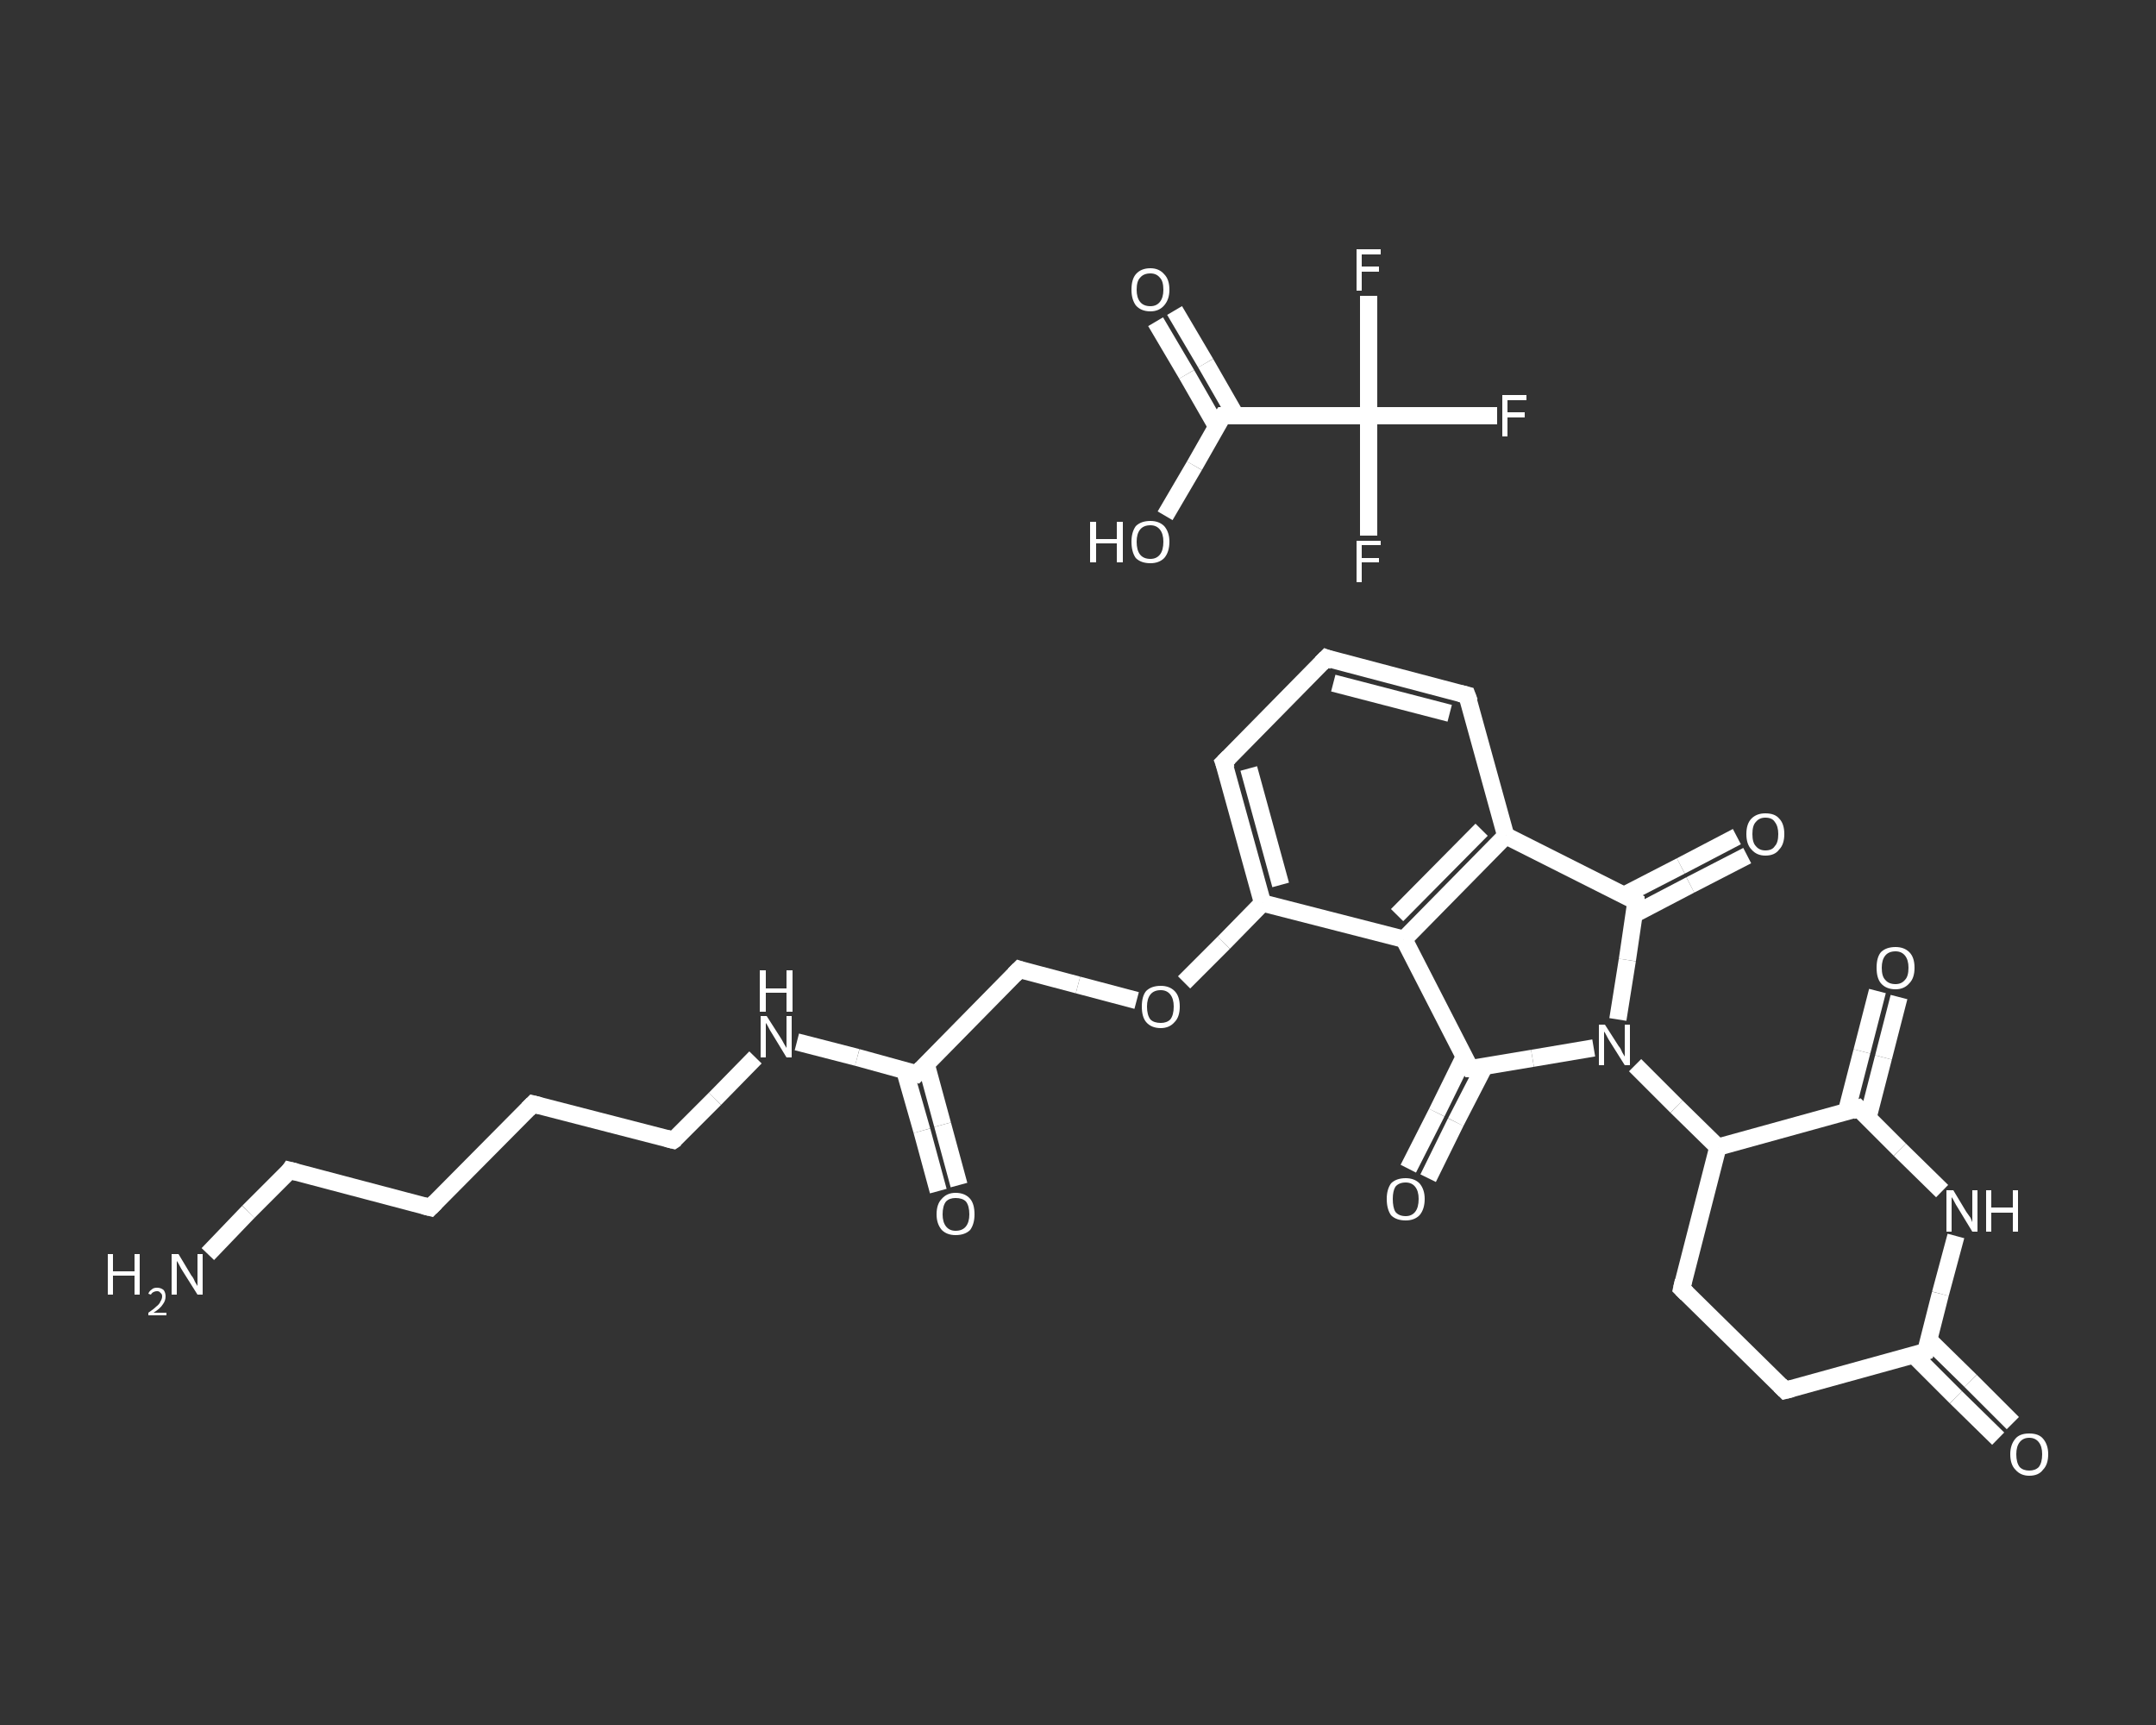 <?xml version='1.0' encoding='iso-8859-1'?>
<svg version='1.1' baseProfile='full'
              xmlns='http://www.w3.org/2000/svg'
                      xmlns:rdkit='http://www.rdkit.org/xml'
                      xmlns:xlink='http://www.w3.org/1999/xlink'
                  xml:space='preserve'
width='250px' height='200px' viewBox='0 0 250 200'>
<rect x="0" y="0" width="250" height="200" fill="#333333" stroke="none"/>
<!-- END OF HEADER -->
<rect style='opacity:1.0;fill:transparent;stroke:none' width='250.0' height='200.0' x='0.0' y='0.0'> </rect>
<path class='bond-0 atom-0 atom-1' d='M 24.1,145.4 L 28.8,140.5' style='fill:none;fill-rule:evenodd;stroke:#FFFFFF;stroke-width:2.0px;stroke-linecap:butt;stroke-linejoin:miter;stroke-opacity:1' />
<path class='bond-0 atom-0 atom-1' d='M 28.8,140.5 L 33.6,135.7' style='fill:none;fill-rule:evenodd;stroke:#FFFFFF;stroke-width:2.0px;stroke-linecap:butt;stroke-linejoin:miter;stroke-opacity:1' />
<path class='bond-1 atom-1 atom-2' d='M 33.6,135.7 L 49.9,140.0' style='fill:none;fill-rule:evenodd;stroke:#FFFFFF;stroke-width:2.0px;stroke-linecap:butt;stroke-linejoin:miter;stroke-opacity:1' />
<path class='bond-2 atom-2 atom-3' d='M 49.9,140.0 L 61.8,128.0' style='fill:none;fill-rule:evenodd;stroke:#FFFFFF;stroke-width:2.0px;stroke-linecap:butt;stroke-linejoin:miter;stroke-opacity:1' />
<path class='bond-3 atom-3 atom-4' d='M 61.8,128.0 L 78.1,132.2' style='fill:none;fill-rule:evenodd;stroke:#FFFFFF;stroke-width:2.0px;stroke-linecap:butt;stroke-linejoin:miter;stroke-opacity:1' />
<path class='bond-4 atom-4 atom-5' d='M 78.1,132.2 L 82.9,127.4' style='fill:none;fill-rule:evenodd;stroke:#FFFFFF;stroke-width:2.0px;stroke-linecap:butt;stroke-linejoin:miter;stroke-opacity:1' />
<path class='bond-4 atom-4 atom-5' d='M 82.9,127.4 L 87.6,122.6' style='fill:none;fill-rule:evenodd;stroke:#FFFFFF;stroke-width:2.0px;stroke-linecap:butt;stroke-linejoin:miter;stroke-opacity:1' />
<path class='bond-5 atom-5 atom-6' d='M 92.4,120.8 L 99.4,122.6' style='fill:none;fill-rule:evenodd;stroke:#FFFFFF;stroke-width:2.0px;stroke-linecap:butt;stroke-linejoin:miter;stroke-opacity:1' />
<path class='bond-5 atom-5 atom-6' d='M 99.4,122.6 L 106.3,124.5' style='fill:none;fill-rule:evenodd;stroke:#FFFFFF;stroke-width:2.0px;stroke-linecap:butt;stroke-linejoin:miter;stroke-opacity:1' />
<path class='bond-6 atom-6 atom-7' d='M 104.9,124.1 L 106.9,131.1' style='fill:none;fill-rule:evenodd;stroke:#FFFFFF;stroke-width:2.0px;stroke-linecap:butt;stroke-linejoin:miter;stroke-opacity:1' />
<path class='bond-6 atom-6 atom-7' d='M 106.9,131.1 L 108.8,138.1' style='fill:none;fill-rule:evenodd;stroke:#FFFFFF;stroke-width:2.0px;stroke-linecap:butt;stroke-linejoin:miter;stroke-opacity:1' />
<path class='bond-6 atom-6 atom-7' d='M 107.4,123.4 L 109.3,130.4' style='fill:none;fill-rule:evenodd;stroke:#FFFFFF;stroke-width:2.0px;stroke-linecap:butt;stroke-linejoin:miter;stroke-opacity:1' />
<path class='bond-6 atom-6 atom-7' d='M 109.3,130.4 L 111.2,137.4' style='fill:none;fill-rule:evenodd;stroke:#FFFFFF;stroke-width:2.0px;stroke-linecap:butt;stroke-linejoin:miter;stroke-opacity:1' />
<path class='bond-7 atom-6 atom-8' d='M 106.3,124.5 L 118.2,112.4' style='fill:none;fill-rule:evenodd;stroke:#FFFFFF;stroke-width:2.0px;stroke-linecap:butt;stroke-linejoin:miter;stroke-opacity:1' />
<path class='bond-8 atom-8 atom-9' d='M 118.2,112.4 L 125.0,114.2' style='fill:none;fill-rule:evenodd;stroke:#FFFFFF;stroke-width:2.0px;stroke-linecap:butt;stroke-linejoin:miter;stroke-opacity:1' />
<path class='bond-8 atom-8 atom-9' d='M 125.0,114.2 L 131.8,116.0' style='fill:none;fill-rule:evenodd;stroke:#FFFFFF;stroke-width:2.0px;stroke-linecap:butt;stroke-linejoin:miter;stroke-opacity:1' />
<path class='bond-9 atom-9 atom-10' d='M 137.3,113.9 L 141.9,109.3' style='fill:none;fill-rule:evenodd;stroke:#FFFFFF;stroke-width:2.0px;stroke-linecap:butt;stroke-linejoin:miter;stroke-opacity:1' />
<path class='bond-9 atom-9 atom-10' d='M 141.9,109.3 L 146.4,104.7' style='fill:none;fill-rule:evenodd;stroke:#FFFFFF;stroke-width:2.0px;stroke-linecap:butt;stroke-linejoin:miter;stroke-opacity:1' />
<path class='bond-10 atom-10 atom-11' d='M 146.4,104.7 L 141.9,88.4' style='fill:none;fill-rule:evenodd;stroke:#FFFFFF;stroke-width:2.0px;stroke-linecap:butt;stroke-linejoin:miter;stroke-opacity:1' />
<path class='bond-10 atom-10 atom-11' d='M 148.5,102.6 L 144.8,89.1' style='fill:none;fill-rule:evenodd;stroke:#FFFFFF;stroke-width:2.0px;stroke-linecap:butt;stroke-linejoin:miter;stroke-opacity:1' />
<path class='bond-11 atom-11 atom-12' d='M 141.9,88.4 L 153.8,76.3' style='fill:none;fill-rule:evenodd;stroke:#FFFFFF;stroke-width:2.0px;stroke-linecap:butt;stroke-linejoin:miter;stroke-opacity:1' />
<path class='bond-12 atom-12 atom-13' d='M 153.8,76.3 L 170.1,80.6' style='fill:none;fill-rule:evenodd;stroke:#FFFFFF;stroke-width:2.0px;stroke-linecap:butt;stroke-linejoin:miter;stroke-opacity:1' />
<path class='bond-12 atom-12 atom-13' d='M 154.6,79.2 L 168.1,82.7' style='fill:none;fill-rule:evenodd;stroke:#FFFFFF;stroke-width:2.0px;stroke-linecap:butt;stroke-linejoin:miter;stroke-opacity:1' />
<path class='bond-13 atom-13 atom-14' d='M 170.1,80.6 L 174.6,96.9' style='fill:none;fill-rule:evenodd;stroke:#FFFFFF;stroke-width:2.0px;stroke-linecap:butt;stroke-linejoin:miter;stroke-opacity:1' />
<path class='bond-14 atom-14 atom-15' d='M 174.6,96.9 L 162.8,108.9' style='fill:none;fill-rule:evenodd;stroke:#FFFFFF;stroke-width:2.0px;stroke-linecap:butt;stroke-linejoin:miter;stroke-opacity:1' />
<path class='bond-14 atom-14 atom-15' d='M 171.8,96.2 L 162.0,106.1' style='fill:none;fill-rule:evenodd;stroke:#FFFFFF;stroke-width:2.0px;stroke-linecap:butt;stroke-linejoin:miter;stroke-opacity:1' />
<path class='bond-15 atom-15 atom-16' d='M 162.8,108.9 L 170.5,123.9' style='fill:none;fill-rule:evenodd;stroke:#FFFFFF;stroke-width:2.0px;stroke-linecap:butt;stroke-linejoin:miter;stroke-opacity:1' />
<path class='bond-16 atom-16 atom-17' d='M 169.8,122.5 L 166.6,129.0' style='fill:none;fill-rule:evenodd;stroke:#FFFFFF;stroke-width:2.0px;stroke-linecap:butt;stroke-linejoin:miter;stroke-opacity:1' />
<path class='bond-16 atom-16 atom-17' d='M 166.6,129.0 L 163.3,135.5' style='fill:none;fill-rule:evenodd;stroke:#FFFFFF;stroke-width:2.0px;stroke-linecap:butt;stroke-linejoin:miter;stroke-opacity:1' />
<path class='bond-16 atom-16 atom-17' d='M 172.1,123.7 L 168.8,130.1' style='fill:none;fill-rule:evenodd;stroke:#FFFFFF;stroke-width:2.0px;stroke-linecap:butt;stroke-linejoin:miter;stroke-opacity:1' />
<path class='bond-16 atom-16 atom-17' d='M 168.8,130.1 L 165.6,136.6' style='fill:none;fill-rule:evenodd;stroke:#FFFFFF;stroke-width:2.0px;stroke-linecap:butt;stroke-linejoin:miter;stroke-opacity:1' />
<path class='bond-17 atom-16 atom-18' d='M 170.5,123.9 L 177.7,122.7' style='fill:none;fill-rule:evenodd;stroke:#FFFFFF;stroke-width:2.0px;stroke-linecap:butt;stroke-linejoin:miter;stroke-opacity:1' />
<path class='bond-17 atom-16 atom-18' d='M 177.7,122.7 L 184.8,121.5' style='fill:none;fill-rule:evenodd;stroke:#FFFFFF;stroke-width:2.0px;stroke-linecap:butt;stroke-linejoin:miter;stroke-opacity:1' />
<path class='bond-18 atom-18 atom-19' d='M 189.6,123.5 L 194.4,128.3' style='fill:none;fill-rule:evenodd;stroke:#FFFFFF;stroke-width:2.0px;stroke-linecap:butt;stroke-linejoin:miter;stroke-opacity:1' />
<path class='bond-18 atom-18 atom-19' d='M 194.4,128.3 L 199.2,133.0' style='fill:none;fill-rule:evenodd;stroke:#FFFFFF;stroke-width:2.0px;stroke-linecap:butt;stroke-linejoin:miter;stroke-opacity:1' />
<path class='bond-19 atom-19 atom-20' d='M 199.2,133.0 L 195.0,149.4' style='fill:none;fill-rule:evenodd;stroke:#FFFFFF;stroke-width:2.0px;stroke-linecap:butt;stroke-linejoin:miter;stroke-opacity:1' />
<path class='bond-20 atom-20 atom-21' d='M 195.0,149.4 L 207.0,161.2' style='fill:none;fill-rule:evenodd;stroke:#FFFFFF;stroke-width:2.0px;stroke-linecap:butt;stroke-linejoin:miter;stroke-opacity:1' />
<path class='bond-21 atom-21 atom-22' d='M 207.0,161.2 L 223.3,156.7' style='fill:none;fill-rule:evenodd;stroke:#FFFFFF;stroke-width:2.0px;stroke-linecap:butt;stroke-linejoin:miter;stroke-opacity:1' />
<path class='bond-22 atom-22 atom-23' d='M 221.9,157.1 L 226.8,162.0' style='fill:none;fill-rule:evenodd;stroke:#FFFFFF;stroke-width:2.0px;stroke-linecap:butt;stroke-linejoin:miter;stroke-opacity:1' />
<path class='bond-22 atom-22 atom-23' d='M 226.8,162.0 L 231.7,166.8' style='fill:none;fill-rule:evenodd;stroke:#FFFFFF;stroke-width:2.0px;stroke-linecap:butt;stroke-linejoin:miter;stroke-opacity:1' />
<path class='bond-22 atom-22 atom-23' d='M 223.6,155.3 L 228.5,160.1' style='fill:none;fill-rule:evenodd;stroke:#FFFFFF;stroke-width:2.0px;stroke-linecap:butt;stroke-linejoin:miter;stroke-opacity:1' />
<path class='bond-22 atom-22 atom-23' d='M 228.5,160.1 L 233.4,165.0' style='fill:none;fill-rule:evenodd;stroke:#FFFFFF;stroke-width:2.0px;stroke-linecap:butt;stroke-linejoin:miter;stroke-opacity:1' />
<path class='bond-23 atom-22 atom-24' d='M 223.3,156.7 L 225.0,150.0' style='fill:none;fill-rule:evenodd;stroke:#FFFFFF;stroke-width:2.0px;stroke-linecap:butt;stroke-linejoin:miter;stroke-opacity:1' />
<path class='bond-23 atom-22 atom-24' d='M 225.0,150.0 L 226.8,143.3' style='fill:none;fill-rule:evenodd;stroke:#FFFFFF;stroke-width:2.0px;stroke-linecap:butt;stroke-linejoin:miter;stroke-opacity:1' />
<path class='bond-24 atom-24 atom-25' d='M 225.2,138.1 L 220.3,133.3' style='fill:none;fill-rule:evenodd;stroke:#FFFFFF;stroke-width:2.0px;stroke-linecap:butt;stroke-linejoin:miter;stroke-opacity:1' />
<path class='bond-24 atom-24 atom-25' d='M 220.3,133.3 L 215.5,128.5' style='fill:none;fill-rule:evenodd;stroke:#FFFFFF;stroke-width:2.0px;stroke-linecap:butt;stroke-linejoin:miter;stroke-opacity:1' />
<path class='bond-25 atom-25 atom-26' d='M 216.6,129.6 L 218.4,122.6' style='fill:none;fill-rule:evenodd;stroke:#FFFFFF;stroke-width:2.0px;stroke-linecap:butt;stroke-linejoin:miter;stroke-opacity:1' />
<path class='bond-25 atom-25 atom-26' d='M 218.4,122.6 L 220.2,115.6' style='fill:none;fill-rule:evenodd;stroke:#FFFFFF;stroke-width:2.0px;stroke-linecap:butt;stroke-linejoin:miter;stroke-opacity:1' />
<path class='bond-25 atom-25 atom-26' d='M 214.1,128.9 L 215.9,121.9' style='fill:none;fill-rule:evenodd;stroke:#FFFFFF;stroke-width:2.0px;stroke-linecap:butt;stroke-linejoin:miter;stroke-opacity:1' />
<path class='bond-25 atom-25 atom-26' d='M 215.9,121.9 L 217.7,114.9' style='fill:none;fill-rule:evenodd;stroke:#FFFFFF;stroke-width:2.0px;stroke-linecap:butt;stroke-linejoin:miter;stroke-opacity:1' />
<path class='bond-26 atom-18 atom-27' d='M 187.6,118.2 L 188.7,111.3' style='fill:none;fill-rule:evenodd;stroke:#FFFFFF;stroke-width:2.0px;stroke-linecap:butt;stroke-linejoin:miter;stroke-opacity:1' />
<path class='bond-26 atom-18 atom-27' d='M 188.7,111.3 L 189.7,104.5' style='fill:none;fill-rule:evenodd;stroke:#FFFFFF;stroke-width:2.0px;stroke-linecap:butt;stroke-linejoin:miter;stroke-opacity:1' />
<path class='bond-27 atom-27 atom-28' d='M 189.5,106.0 L 196.0,102.6' style='fill:none;fill-rule:evenodd;stroke:#FFFFFF;stroke-width:2.0px;stroke-linecap:butt;stroke-linejoin:miter;stroke-opacity:1' />
<path class='bond-27 atom-27 atom-28' d='M 196.0,102.6 L 202.6,99.2' style='fill:none;fill-rule:evenodd;stroke:#FFFFFF;stroke-width:2.0px;stroke-linecap:butt;stroke-linejoin:miter;stroke-opacity:1' />
<path class='bond-27 atom-27 atom-28' d='M 188.3,103.8 L 194.9,100.4' style='fill:none;fill-rule:evenodd;stroke:#FFFFFF;stroke-width:2.0px;stroke-linecap:butt;stroke-linejoin:miter;stroke-opacity:1' />
<path class='bond-27 atom-27 atom-28' d='M 194.9,100.4 L 201.4,97.0' style='fill:none;fill-rule:evenodd;stroke:#FFFFFF;stroke-width:2.0px;stroke-linecap:butt;stroke-linejoin:miter;stroke-opacity:1' />
<path class='bond-28 atom-29 atom-30' d='M 136.2,36.0 L 139.8,42.1' style='fill:none;fill-rule:evenodd;stroke:#FFFFFF;stroke-width:2.0px;stroke-linecap:butt;stroke-linejoin:miter;stroke-opacity:1' />
<path class='bond-28 atom-29 atom-30' d='M 139.8,42.1 L 143.3,48.2' style='fill:none;fill-rule:evenodd;stroke:#FFFFFF;stroke-width:2.0px;stroke-linecap:butt;stroke-linejoin:miter;stroke-opacity:1' />
<path class='bond-28 atom-29 atom-30' d='M 134.0,37.3 L 137.6,43.4' style='fill:none;fill-rule:evenodd;stroke:#FFFFFF;stroke-width:2.0px;stroke-linecap:butt;stroke-linejoin:miter;stroke-opacity:1' />
<path class='bond-28 atom-29 atom-30' d='M 137.6,43.4 L 141.1,49.5' style='fill:none;fill-rule:evenodd;stroke:#FFFFFF;stroke-width:2.0px;stroke-linecap:butt;stroke-linejoin:miter;stroke-opacity:1' />
<path class='bond-29 atom-30 atom-31' d='M 141.8,48.2 L 138.5,54.0' style='fill:none;fill-rule:evenodd;stroke:#FFFFFF;stroke-width:2.0px;stroke-linecap:butt;stroke-linejoin:miter;stroke-opacity:1' />
<path class='bond-29 atom-30 atom-31' d='M 138.5,54.0 L 135.1,59.8' style='fill:none;fill-rule:evenodd;stroke:#FFFFFF;stroke-width:2.0px;stroke-linecap:butt;stroke-linejoin:miter;stroke-opacity:1' />
<path class='bond-30 atom-30 atom-32' d='M 141.8,48.2 L 158.7,48.2' style='fill:none;fill-rule:evenodd;stroke:#FFFFFF;stroke-width:2.0px;stroke-linecap:butt;stroke-linejoin:miter;stroke-opacity:1' />
<path class='bond-31 atom-32 atom-33' d='M 158.7,48.2 L 166.2,48.2' style='fill:none;fill-rule:evenodd;stroke:#FFFFFF;stroke-width:2.0px;stroke-linecap:butt;stroke-linejoin:miter;stroke-opacity:1' />
<path class='bond-31 atom-32 atom-33' d='M 166.2,48.2 L 173.6,48.2' style='fill:none;fill-rule:evenodd;stroke:#FFFFFF;stroke-width:2.0px;stroke-linecap:butt;stroke-linejoin:miter;stroke-opacity:1' />
<path class='bond-32 atom-32 atom-34' d='M 158.7,48.2 L 158.7,55.2' style='fill:none;fill-rule:evenodd;stroke:#FFFFFF;stroke-width:2.0px;stroke-linecap:butt;stroke-linejoin:miter;stroke-opacity:1' />
<path class='bond-32 atom-32 atom-34' d='M 158.7,55.2 L 158.7,62.1' style='fill:none;fill-rule:evenodd;stroke:#FFFFFF;stroke-width:2.0px;stroke-linecap:butt;stroke-linejoin:miter;stroke-opacity:1' />
<path class='bond-33 atom-32 atom-35' d='M 158.7,48.2 L 158.7,41.2' style='fill:none;fill-rule:evenodd;stroke:#FFFFFF;stroke-width:2.0px;stroke-linecap:butt;stroke-linejoin:miter;stroke-opacity:1' />
<path class='bond-33 atom-32 atom-35' d='M 158.7,41.2 L 158.7,34.3' style='fill:none;fill-rule:evenodd;stroke:#FFFFFF;stroke-width:2.0px;stroke-linecap:butt;stroke-linejoin:miter;stroke-opacity:1' />
<path class='bond-34 atom-15 atom-10' d='M 162.8,108.9 L 146.4,104.7' style='fill:none;fill-rule:evenodd;stroke:#FFFFFF;stroke-width:2.0px;stroke-linecap:butt;stroke-linejoin:miter;stroke-opacity:1' />
<path class='bond-35 atom-25 atom-19' d='M 215.5,128.5 L 199.2,133.0' style='fill:none;fill-rule:evenodd;stroke:#FFFFFF;stroke-width:2.0px;stroke-linecap:butt;stroke-linejoin:miter;stroke-opacity:1' />
<path class='bond-36 atom-27 atom-14' d='M 189.7,104.5 L 174.6,96.9' style='fill:none;fill-rule:evenodd;stroke:#FFFFFF;stroke-width:2.0px;stroke-linecap:butt;stroke-linejoin:miter;stroke-opacity:1' />
<path d='M 33.4,136.0 L 33.6,135.7 L 34.4,135.9' style='fill:none;stroke:#FFFFFF;stroke-width:2.0px;stroke-linecap:butt;stroke-linejoin:miter;stroke-opacity:1;' />
<path d='M 49.1,139.8 L 49.9,140.0 L 50.5,139.4' style='fill:none;stroke:#FFFFFF;stroke-width:2.0px;stroke-linecap:butt;stroke-linejoin:miter;stroke-opacity:1;' />
<path d='M 61.2,128.6 L 61.8,128.0 L 62.6,128.2' style='fill:none;stroke:#FFFFFF;stroke-width:2.0px;stroke-linecap:butt;stroke-linejoin:miter;stroke-opacity:1;' />
<path d='M 77.3,132.0 L 78.1,132.2 L 78.4,132.0' style='fill:none;stroke:#FFFFFF;stroke-width:2.0px;stroke-linecap:butt;stroke-linejoin:miter;stroke-opacity:1;' />
<path d='M 106.0,124.4 L 106.3,124.5 L 106.9,123.9' style='fill:none;stroke:#FFFFFF;stroke-width:2.0px;stroke-linecap:butt;stroke-linejoin:miter;stroke-opacity:1;' />
<path d='M 117.6,113.0 L 118.2,112.4 L 118.5,112.5' style='fill:none;stroke:#FFFFFF;stroke-width:2.0px;stroke-linecap:butt;stroke-linejoin:miter;stroke-opacity:1;' />
<path d='M 142.2,89.2 L 141.9,88.4 L 142.5,87.8' style='fill:none;stroke:#FFFFFF;stroke-width:2.0px;stroke-linecap:butt;stroke-linejoin:miter;stroke-opacity:1;' />
<path d='M 153.2,76.9 L 153.8,76.3 L 154.6,76.6' style='fill:none;stroke:#FFFFFF;stroke-width:2.0px;stroke-linecap:butt;stroke-linejoin:miter;stroke-opacity:1;' />
<path d='M 169.3,80.4 L 170.1,80.6 L 170.4,81.4' style='fill:none;stroke:#FFFFFF;stroke-width:2.0px;stroke-linecap:butt;stroke-linejoin:miter;stroke-opacity:1;' />
<path d='M 170.1,123.2 L 170.5,123.9 L 170.9,123.9' style='fill:none;stroke:#FFFFFF;stroke-width:2.0px;stroke-linecap:butt;stroke-linejoin:miter;stroke-opacity:1;' />
<path d='M 195.2,148.5 L 195.0,149.4 L 195.6,150.0' style='fill:none;stroke:#FFFFFF;stroke-width:2.0px;stroke-linecap:butt;stroke-linejoin:miter;stroke-opacity:1;' />
<path d='M 206.4,160.6 L 207.0,161.2 L 207.8,161.0' style='fill:none;stroke:#FFFFFF;stroke-width:2.0px;stroke-linecap:butt;stroke-linejoin:miter;stroke-opacity:1;' />
<path d='M 222.5,157.0 L 223.3,156.7 L 223.4,156.4' style='fill:none;stroke:#FFFFFF;stroke-width:2.0px;stroke-linecap:butt;stroke-linejoin:miter;stroke-opacity:1;' />
<path d='M 215.8,128.8 L 215.5,128.5 L 214.7,128.8' style='fill:none;stroke:#FFFFFF;stroke-width:2.0px;stroke-linecap:butt;stroke-linejoin:miter;stroke-opacity:1;' />
<path d='M 189.7,104.8 L 189.7,104.5 L 189.0,104.1' style='fill:none;stroke:#FFFFFF;stroke-width:2.0px;stroke-linecap:butt;stroke-linejoin:miter;stroke-opacity:1;' />
<path d='M 141.6,48.5 L 141.8,48.2 L 142.7,48.2' style='fill:none;stroke:#FFFFFF;stroke-width:2.0px;stroke-linecap:butt;stroke-linejoin:miter;stroke-opacity:1;' />
<path class='atom-0' d='M 12.5 145.4
L 13.1 145.4
L 13.1 147.4
L 15.6 147.4
L 15.6 145.4
L 16.2 145.4
L 16.2 150.1
L 15.6 150.1
L 15.6 147.9
L 13.1 147.9
L 13.1 150.1
L 12.5 150.1
L 12.5 145.4
' fill='#FFFFFF'/>
<path class='atom-0' d='M 17.2 150.0
Q 17.3 149.7, 17.6 149.5
Q 17.8 149.3, 18.2 149.3
Q 18.7 149.3, 19.0 149.6
Q 19.2 149.9, 19.2 150.3
Q 19.2 150.8, 18.9 151.2
Q 18.6 151.7, 17.8 152.2
L 19.3 152.2
L 19.3 152.5
L 17.2 152.5
L 17.2 152.2
Q 17.8 151.8, 18.1 151.5
Q 18.5 151.2, 18.6 150.9
Q 18.8 150.6, 18.8 150.3
Q 18.8 150.0, 18.6 149.9
Q 18.5 149.7, 18.2 149.7
Q 18.0 149.7, 17.8 149.8
Q 17.6 149.9, 17.5 150.1
L 17.2 150.0
' fill='#FFFFFF'/>
<path class='atom-0' d='M 20.7 145.4
L 22.2 147.9
Q 22.4 148.1, 22.6 148.6
Q 22.9 149.1, 22.9 149.1
L 22.9 145.4
L 23.5 145.4
L 23.5 150.1
L 22.9 150.1
L 21.2 147.4
Q 21.0 147.1, 20.8 146.7
Q 20.6 146.3, 20.5 146.2
L 20.5 150.1
L 19.9 150.1
L 19.9 145.4
L 20.7 145.4
' fill='#FFFFFF'/>
<path class='atom-5' d='M 88.9 117.8
L 90.5 120.3
Q 90.7 120.6, 90.9 121.0
Q 91.2 121.5, 91.2 121.5
L 91.2 117.8
L 91.8 117.8
L 91.8 122.6
L 91.2 122.6
L 89.5 119.8
Q 89.3 119.5, 89.1 119.1
Q 88.9 118.7, 88.8 118.6
L 88.8 122.6
L 88.2 122.6
L 88.2 117.8
L 88.9 117.8
' fill='#FFFFFF'/>
<path class='atom-5' d='M 88.1 112.5
L 88.8 112.5
L 88.8 114.6
L 91.2 114.6
L 91.2 112.5
L 91.9 112.5
L 91.9 117.3
L 91.2 117.3
L 91.2 115.1
L 88.8 115.1
L 88.8 117.3
L 88.1 117.3
L 88.1 112.5
' fill='#FFFFFF'/>
<path class='atom-7' d='M 108.6 140.8
Q 108.6 139.6, 109.2 139.0
Q 109.8 138.3, 110.8 138.3
Q 111.9 138.3, 112.5 139.0
Q 113.0 139.6, 113.0 140.8
Q 113.0 141.9, 112.5 142.6
Q 111.9 143.2, 110.8 143.2
Q 109.8 143.2, 109.2 142.6
Q 108.6 141.9, 108.6 140.8
M 110.8 142.7
Q 111.6 142.7, 112.0 142.2
Q 112.4 141.7, 112.4 140.8
Q 112.4 139.8, 112.0 139.3
Q 111.6 138.9, 110.8 138.9
Q 110.1 138.9, 109.7 139.3
Q 109.3 139.8, 109.3 140.8
Q 109.3 141.7, 109.7 142.2
Q 110.1 142.7, 110.8 142.7
' fill='#FFFFFF'/>
<path class='atom-9' d='M 132.4 116.7
Q 132.4 115.5, 132.9 114.9
Q 133.5 114.3, 134.6 114.3
Q 135.6 114.3, 136.2 114.9
Q 136.8 115.5, 136.8 116.7
Q 136.8 117.9, 136.2 118.5
Q 135.6 119.2, 134.6 119.2
Q 133.5 119.2, 132.9 118.5
Q 132.4 117.9, 132.4 116.7
M 134.6 118.6
Q 135.3 118.6, 135.7 118.2
Q 136.1 117.7, 136.1 116.7
Q 136.1 115.8, 135.7 115.3
Q 135.3 114.8, 134.6 114.8
Q 133.8 114.8, 133.4 115.3
Q 133.0 115.8, 133.0 116.7
Q 133.0 117.7, 133.4 118.2
Q 133.8 118.6, 134.6 118.6
' fill='#FFFFFF'/>
<path class='atom-17' d='M 160.8 139.0
Q 160.8 137.9, 161.3 137.2
Q 161.9 136.6, 163.0 136.6
Q 164.0 136.6, 164.6 137.2
Q 165.2 137.9, 165.2 139.0
Q 165.2 140.2, 164.6 140.9
Q 164.0 141.5, 163.0 141.5
Q 161.9 141.5, 161.3 140.9
Q 160.8 140.2, 160.8 139.0
M 163.0 141.0
Q 163.7 141.0, 164.1 140.5
Q 164.5 140.0, 164.5 139.0
Q 164.5 138.1, 164.1 137.6
Q 163.7 137.1, 163.0 137.1
Q 162.2 137.1, 161.8 137.6
Q 161.5 138.1, 161.5 139.0
Q 161.5 140.0, 161.8 140.5
Q 162.2 141.0, 163.0 141.0
' fill='#FFFFFF'/>
<path class='atom-18' d='M 186.1 118.8
L 187.7 121.3
Q 187.9 121.5, 188.1 122.0
Q 188.4 122.5, 188.4 122.5
L 188.4 118.8
L 189.0 118.8
L 189.0 123.5
L 188.4 123.5
L 186.7 120.8
Q 186.5 120.5, 186.3 120.1
Q 186.1 119.7, 186.0 119.6
L 186.0 123.5
L 185.4 123.5
L 185.4 118.8
L 186.1 118.8
' fill='#FFFFFF'/>
<path class='atom-23' d='M 233.1 168.6
Q 233.1 167.5, 233.7 166.8
Q 234.2 166.2, 235.3 166.2
Q 236.4 166.2, 236.9 166.8
Q 237.5 167.5, 237.5 168.6
Q 237.5 169.8, 236.9 170.4
Q 236.4 171.1, 235.3 171.1
Q 234.3 171.1, 233.7 170.4
Q 233.1 169.8, 233.1 168.6
M 235.3 170.5
Q 236.0 170.5, 236.4 170.1
Q 236.8 169.6, 236.8 168.6
Q 236.8 167.7, 236.4 167.2
Q 236.0 166.7, 235.3 166.7
Q 234.6 166.7, 234.2 167.2
Q 233.8 167.7, 233.8 168.6
Q 233.8 169.6, 234.2 170.1
Q 234.6 170.5, 235.3 170.5
' fill='#FFFFFF'/>
<path class='atom-24' d='M 226.5 138.0
L 228.0 140.5
Q 228.2 140.8, 228.5 141.2
Q 228.7 141.7, 228.7 141.7
L 228.7 138.0
L 229.3 138.0
L 229.3 142.8
L 228.7 142.8
L 227.0 140.0
Q 226.8 139.7, 226.6 139.3
Q 226.4 138.9, 226.3 138.8
L 226.3 142.8
L 225.7 142.8
L 225.7 138.0
L 226.5 138.0
' fill='#FFFFFF'/>
<path class='atom-24' d='M 230.3 138.0
L 230.9 138.0
L 230.9 140.0
L 233.4 140.0
L 233.4 138.0
L 234.0 138.0
L 234.0 142.8
L 233.4 142.8
L 233.4 140.6
L 230.9 140.6
L 230.9 142.8
L 230.3 142.8
L 230.3 138.0
' fill='#FFFFFF'/>
<path class='atom-26' d='M 217.6 112.2
Q 217.6 111.0, 218.1 110.4
Q 218.7 109.8, 219.8 109.8
Q 220.8 109.8, 221.4 110.4
Q 222.0 111.0, 222.0 112.2
Q 222.0 113.4, 221.4 114.0
Q 220.8 114.7, 219.8 114.7
Q 218.7 114.7, 218.1 114.0
Q 217.6 113.4, 217.6 112.2
M 219.8 114.1
Q 220.5 114.1, 220.9 113.6
Q 221.3 113.2, 221.3 112.2
Q 221.3 111.3, 220.9 110.8
Q 220.5 110.3, 219.8 110.3
Q 219.0 110.3, 218.6 110.8
Q 218.2 111.3, 218.2 112.2
Q 218.2 113.2, 218.6 113.6
Q 219.0 114.1, 219.8 114.1
' fill='#FFFFFF'/>
<path class='atom-28' d='M 202.5 96.7
Q 202.5 95.5, 203.1 94.9
Q 203.7 94.3, 204.7 94.3
Q 205.8 94.3, 206.3 94.9
Q 206.9 95.5, 206.9 96.7
Q 206.9 97.9, 206.3 98.5
Q 205.8 99.2, 204.7 99.2
Q 203.7 99.2, 203.1 98.5
Q 202.5 97.9, 202.5 96.7
M 204.7 98.6
Q 205.5 98.6, 205.8 98.1
Q 206.2 97.7, 206.2 96.7
Q 206.2 95.8, 205.8 95.3
Q 205.5 94.8, 204.7 94.8
Q 204.0 94.8, 203.6 95.3
Q 203.2 95.7, 203.2 96.7
Q 203.2 97.7, 203.6 98.1
Q 204.0 98.6, 204.7 98.6
' fill='#FFFFFF'/>
<path class='atom-29' d='M 131.2 33.6
Q 131.2 32.4, 131.7 31.8
Q 132.3 31.1, 133.4 31.1
Q 134.4 31.1, 135.0 31.8
Q 135.6 32.4, 135.6 33.6
Q 135.6 34.7, 135.0 35.4
Q 134.4 36.1, 133.4 36.1
Q 132.3 36.1, 131.7 35.4
Q 131.2 34.7, 131.2 33.6
M 133.4 35.5
Q 134.1 35.5, 134.5 35.0
Q 134.9 34.5, 134.9 33.6
Q 134.9 32.6, 134.5 32.2
Q 134.1 31.7, 133.4 31.7
Q 132.6 31.7, 132.2 32.2
Q 131.8 32.6, 131.8 33.6
Q 131.8 34.5, 132.2 35.0
Q 132.6 35.5, 133.4 35.5
' fill='#FFFFFF'/>
<path class='atom-31' d='M 126.4 60.5
L 127.1 60.5
L 127.1 62.5
L 129.5 62.5
L 129.5 60.5
L 130.2 60.5
L 130.2 65.2
L 129.5 65.2
L 129.5 63.0
L 127.1 63.0
L 127.1 65.2
L 126.4 65.2
L 126.4 60.5
' fill='#FFFFFF'/>
<path class='atom-31' d='M 131.2 62.8
Q 131.2 61.7, 131.7 61.0
Q 132.3 60.4, 133.4 60.4
Q 134.4 60.4, 135.0 61.0
Q 135.6 61.7, 135.6 62.8
Q 135.6 64.0, 135.0 64.7
Q 134.4 65.3, 133.4 65.3
Q 132.3 65.3, 131.7 64.7
Q 131.2 64.0, 131.2 62.8
M 133.4 64.8
Q 134.1 64.8, 134.5 64.3
Q 134.9 63.8, 134.9 62.8
Q 134.9 61.9, 134.5 61.4
Q 134.1 60.9, 133.4 60.9
Q 132.6 60.9, 132.2 61.4
Q 131.8 61.9, 131.8 62.8
Q 131.8 63.8, 132.2 64.3
Q 132.6 64.8, 133.4 64.8
' fill='#FFFFFF'/>
<path class='atom-33' d='M 174.2 45.8
L 177.0 45.8
L 177.0 46.4
L 174.8 46.4
L 174.8 47.8
L 176.8 47.8
L 176.8 48.4
L 174.8 48.4
L 174.8 50.6
L 174.2 50.6
L 174.2 45.8
' fill='#FFFFFF'/>
<path class='atom-34' d='M 157.3 62.7
L 160.1 62.7
L 160.1 63.2
L 157.9 63.2
L 157.9 64.7
L 159.9 64.7
L 159.9 65.2
L 157.9 65.2
L 157.9 67.5
L 157.3 67.5
L 157.3 62.7
' fill='#FFFFFF'/>
<path class='atom-35' d='M 157.3 28.9
L 160.1 28.9
L 160.1 29.5
L 157.9 29.5
L 157.9 30.9
L 159.9 30.9
L 159.9 31.5
L 157.9 31.5
L 157.9 33.7
L 157.3 33.7
L 157.3 28.9
' fill='#FFFFFF'/>
</svg>
